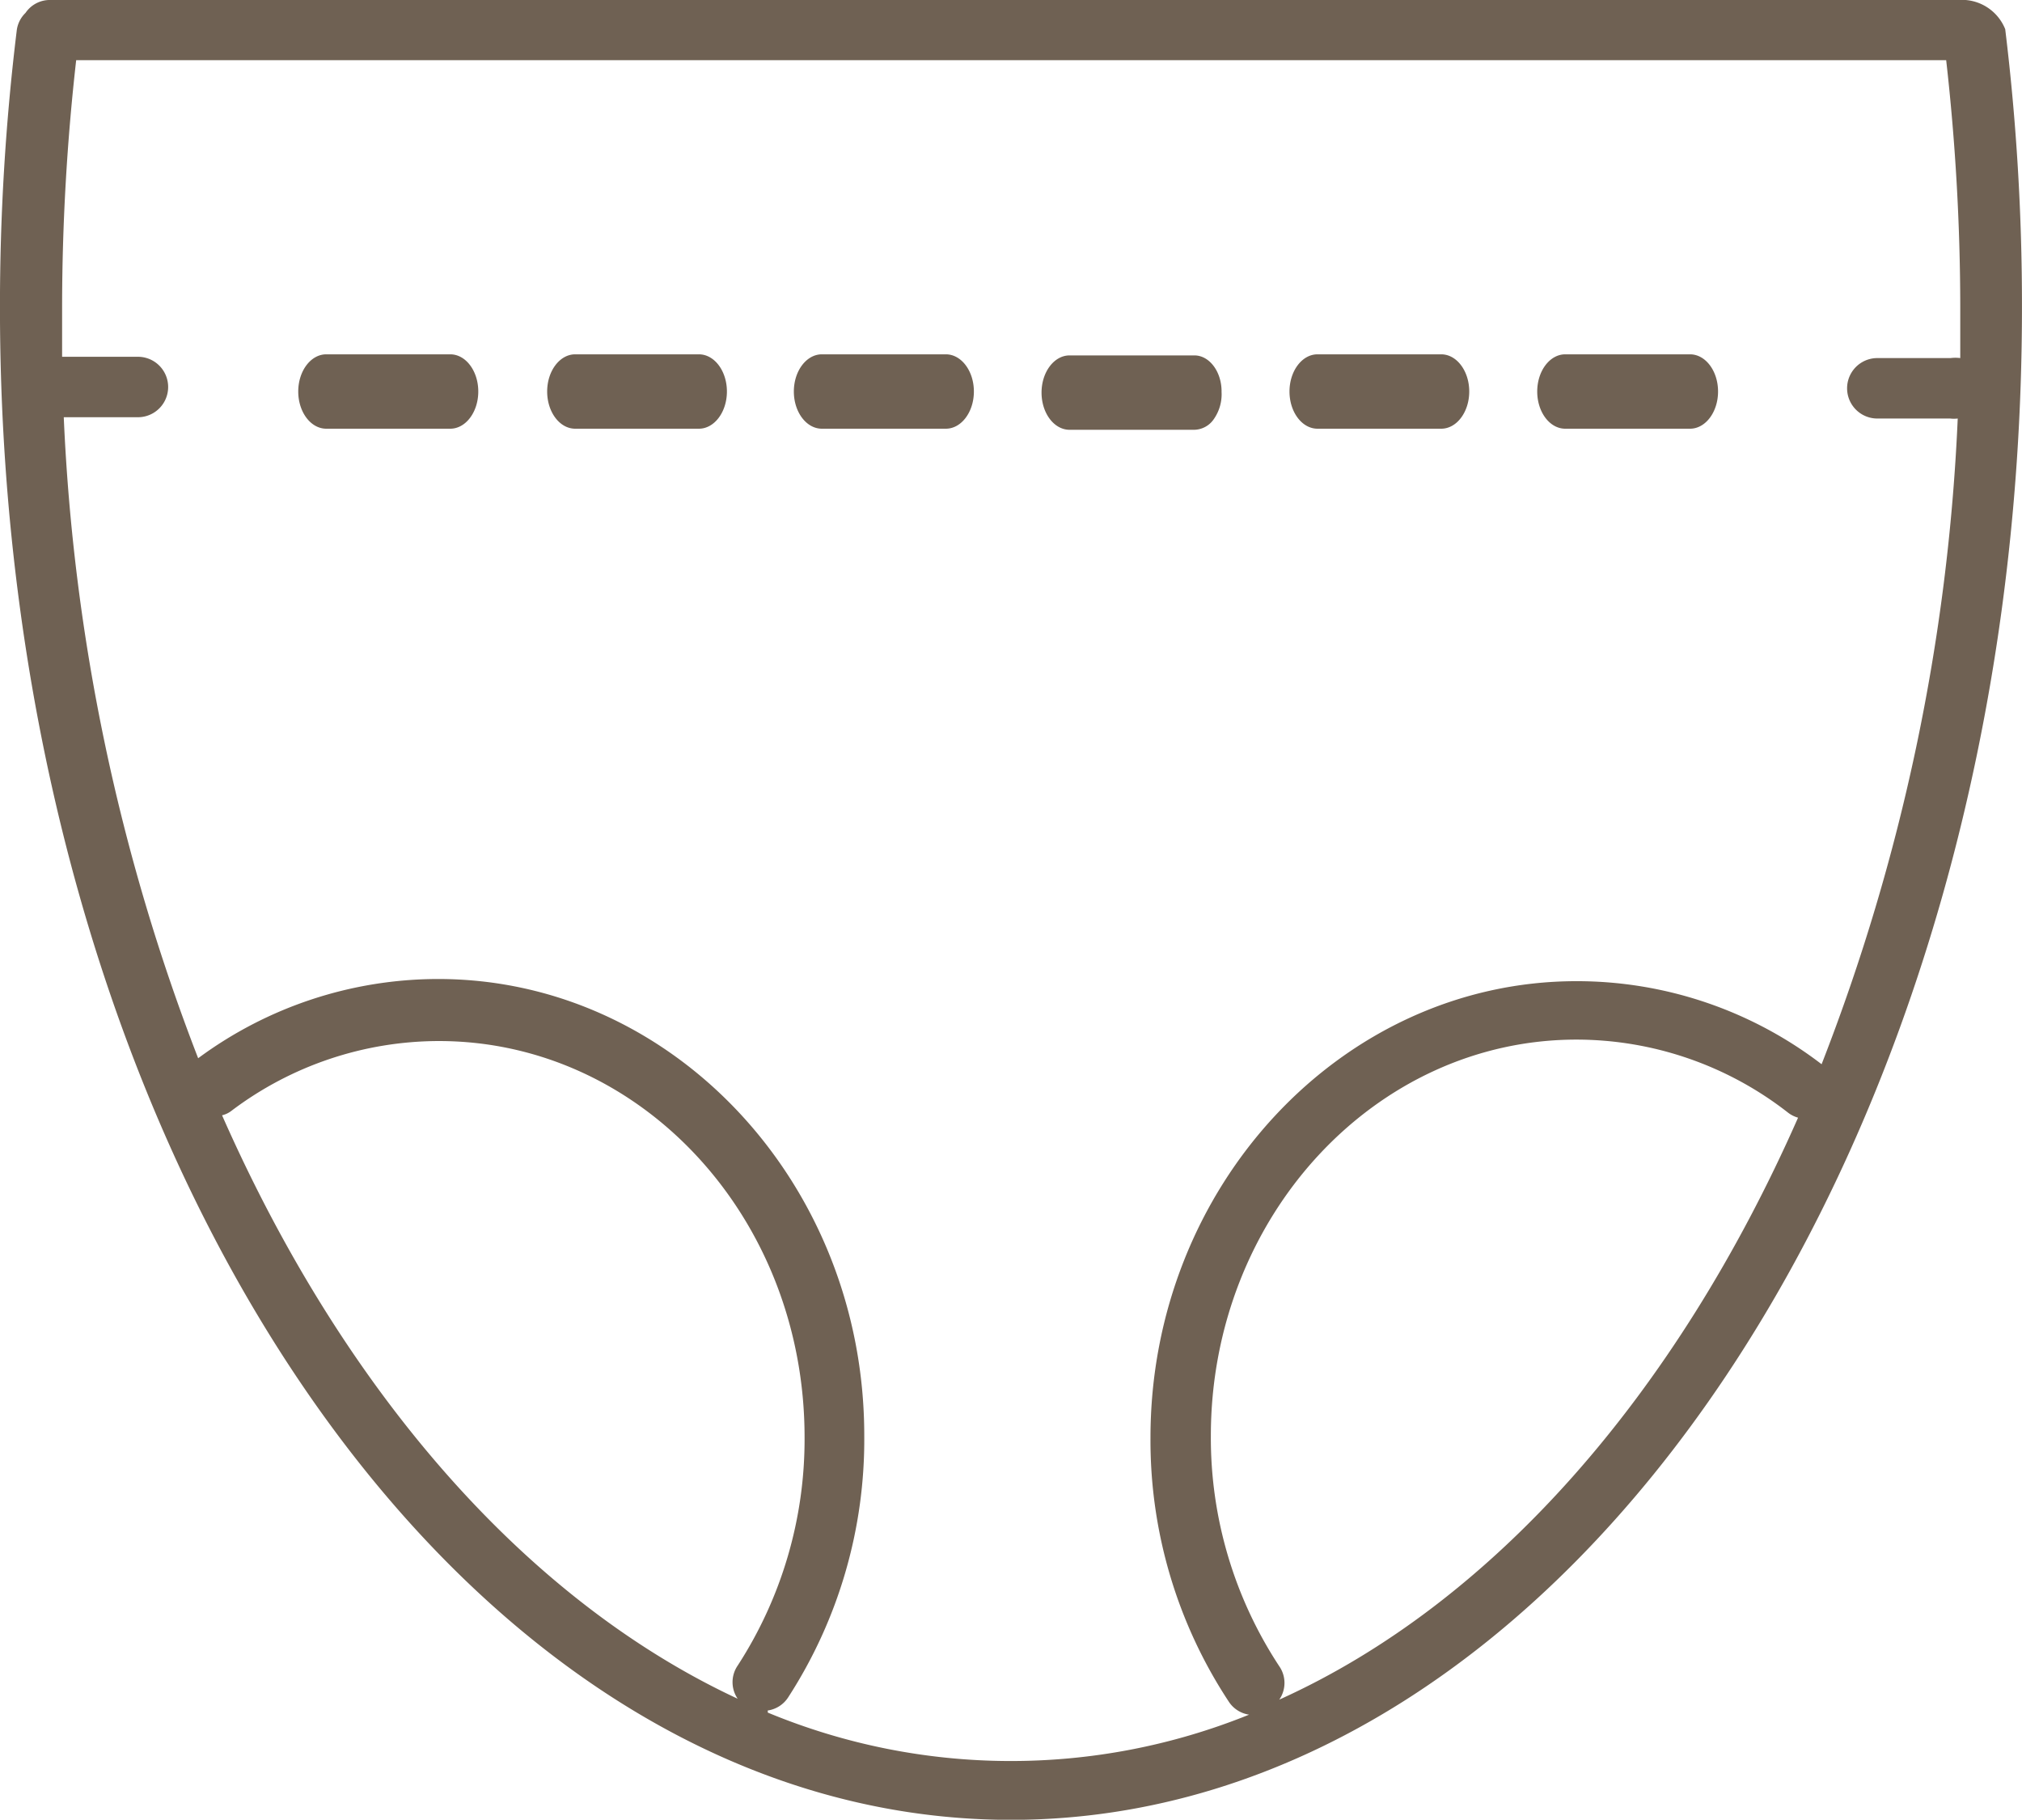<?xml version="1.0" encoding="UTF-8"?> <svg xmlns="http://www.w3.org/2000/svg" width="56" height="50.392" viewBox="0 0 56 50.392"><g id="icon01" transform="translate(-9.55 -13)"><path id="パス_24515" data-name="パス 24515" d="M46.039,27.23h3.426c.428,0,.776-.461.776-1.03s-.347-1.03-.776-1.03H46.039c-.428,0-.776.461-.776,1.03s.347,1.03.776,1.03Zm-24.02-2.06H18.586c-.428,0-.776.461-.776,1.03s.347,1.03.776,1.03h3.434c.428,0,.776-.461.776-1.03s-.347-1.03-.776-1.03ZM52.9,27.23h3.456c.428,0,.776-.461.776-1.03s-.347-1.03-.776-1.03H52.9c-.428,0-.776.461-.776,1.03S52.47,27.23,52.9,27.23Zm-24.02-2.06h-3.4c-.428,0-.776.461-.776,1.03s.347,1.03.776,1.03h3.426c.428,0,.776-.461.776-1.03s-.347-1.03-.776-1.03Zm6.867,0H32.312c-.428,0-.776.461-.776,1.03s.347,1.03.776,1.03h3.434c.428,0,.776-.461.776-1.03s-.347-1.03-.776-1.03Zm7.635,1.03c0-.552-.337-1-.753-1H39.172c-.428,0-.776.461-.776,1.03s.347,1.03.776,1.03h3.434a.671.671,0,0,0,.564-.3A1.2,1.2,0,0,0,43.381,26.2Z" transform="translate(0 -2.358)" fill="#6f6153"></path><path id="パス_24516" data-name="パス 24516" d="M65.087,13.813a1.292,1.292,0,0,0-1.1-.813H10.956a.813.813,0,0,0-.7.358.813.813,0,0,0-.244.5,63,63,0,0,0-.463,7.664c0,23.091,12.557,41.874,28,41.874s28.008-18.783,28-41.9a63.1,63.1,0,0,0-.463-7.681ZM15.7,43.885a.683.683,0,0,0,.268-.13,9.542,9.542,0,0,1,5.738-1.926c5.584,0,10.127,4.877,10.127,10.972a11.517,11.517,0,0,1-1.853,6.323.813.813,0,0,0,0,.918C24.09,57.3,19.059,51.5,15.7,43.885ZM30.812,60.368A.813.813,0,0,0,31.381,60a13.126,13.126,0,0,0,2.105-7.25c0-6.965-5.291-12.639-11.8-12.639a11.184,11.184,0,0,0-6.648,2.194,55.837,55.837,0,0,1-3.722-17.751H13.37a.837.837,0,1,0,0-1.674h-2.1V21.477a61.163,61.163,0,0,1,.39-6.811h51.79a61.163,61.163,0,0,1,.39,6.811q0,.719,0,1.439a1.024,1.024,0,0,0-.268,0H61.543a.837.837,0,0,0,0,1.674h2.016a.951.951,0,0,0,.211,0A55.886,55.886,0,0,1,60,42.471a11.143,11.143,0,0,0-6.787-2.3c-6.5,0-11.8,5.689-11.8,12.639a13.143,13.143,0,0,0,2.17,7.315.813.813,0,0,0,.561.358,17.58,17.58,0,0,1-13.329-.057Zm14.167-.3a.813.813,0,0,0,0-.927,11.5,11.5,0,0,1-1.894-6.38c0-6.055,4.543-10.972,10.127-10.972a9.526,9.526,0,0,1,5.86,2.024.813.813,0,0,0,.276.138c-3.381,7.664-8.445,13.443-14.37,16.117Z" transform="translate(0 0)" fill="#6f6153"></path></g></svg> 